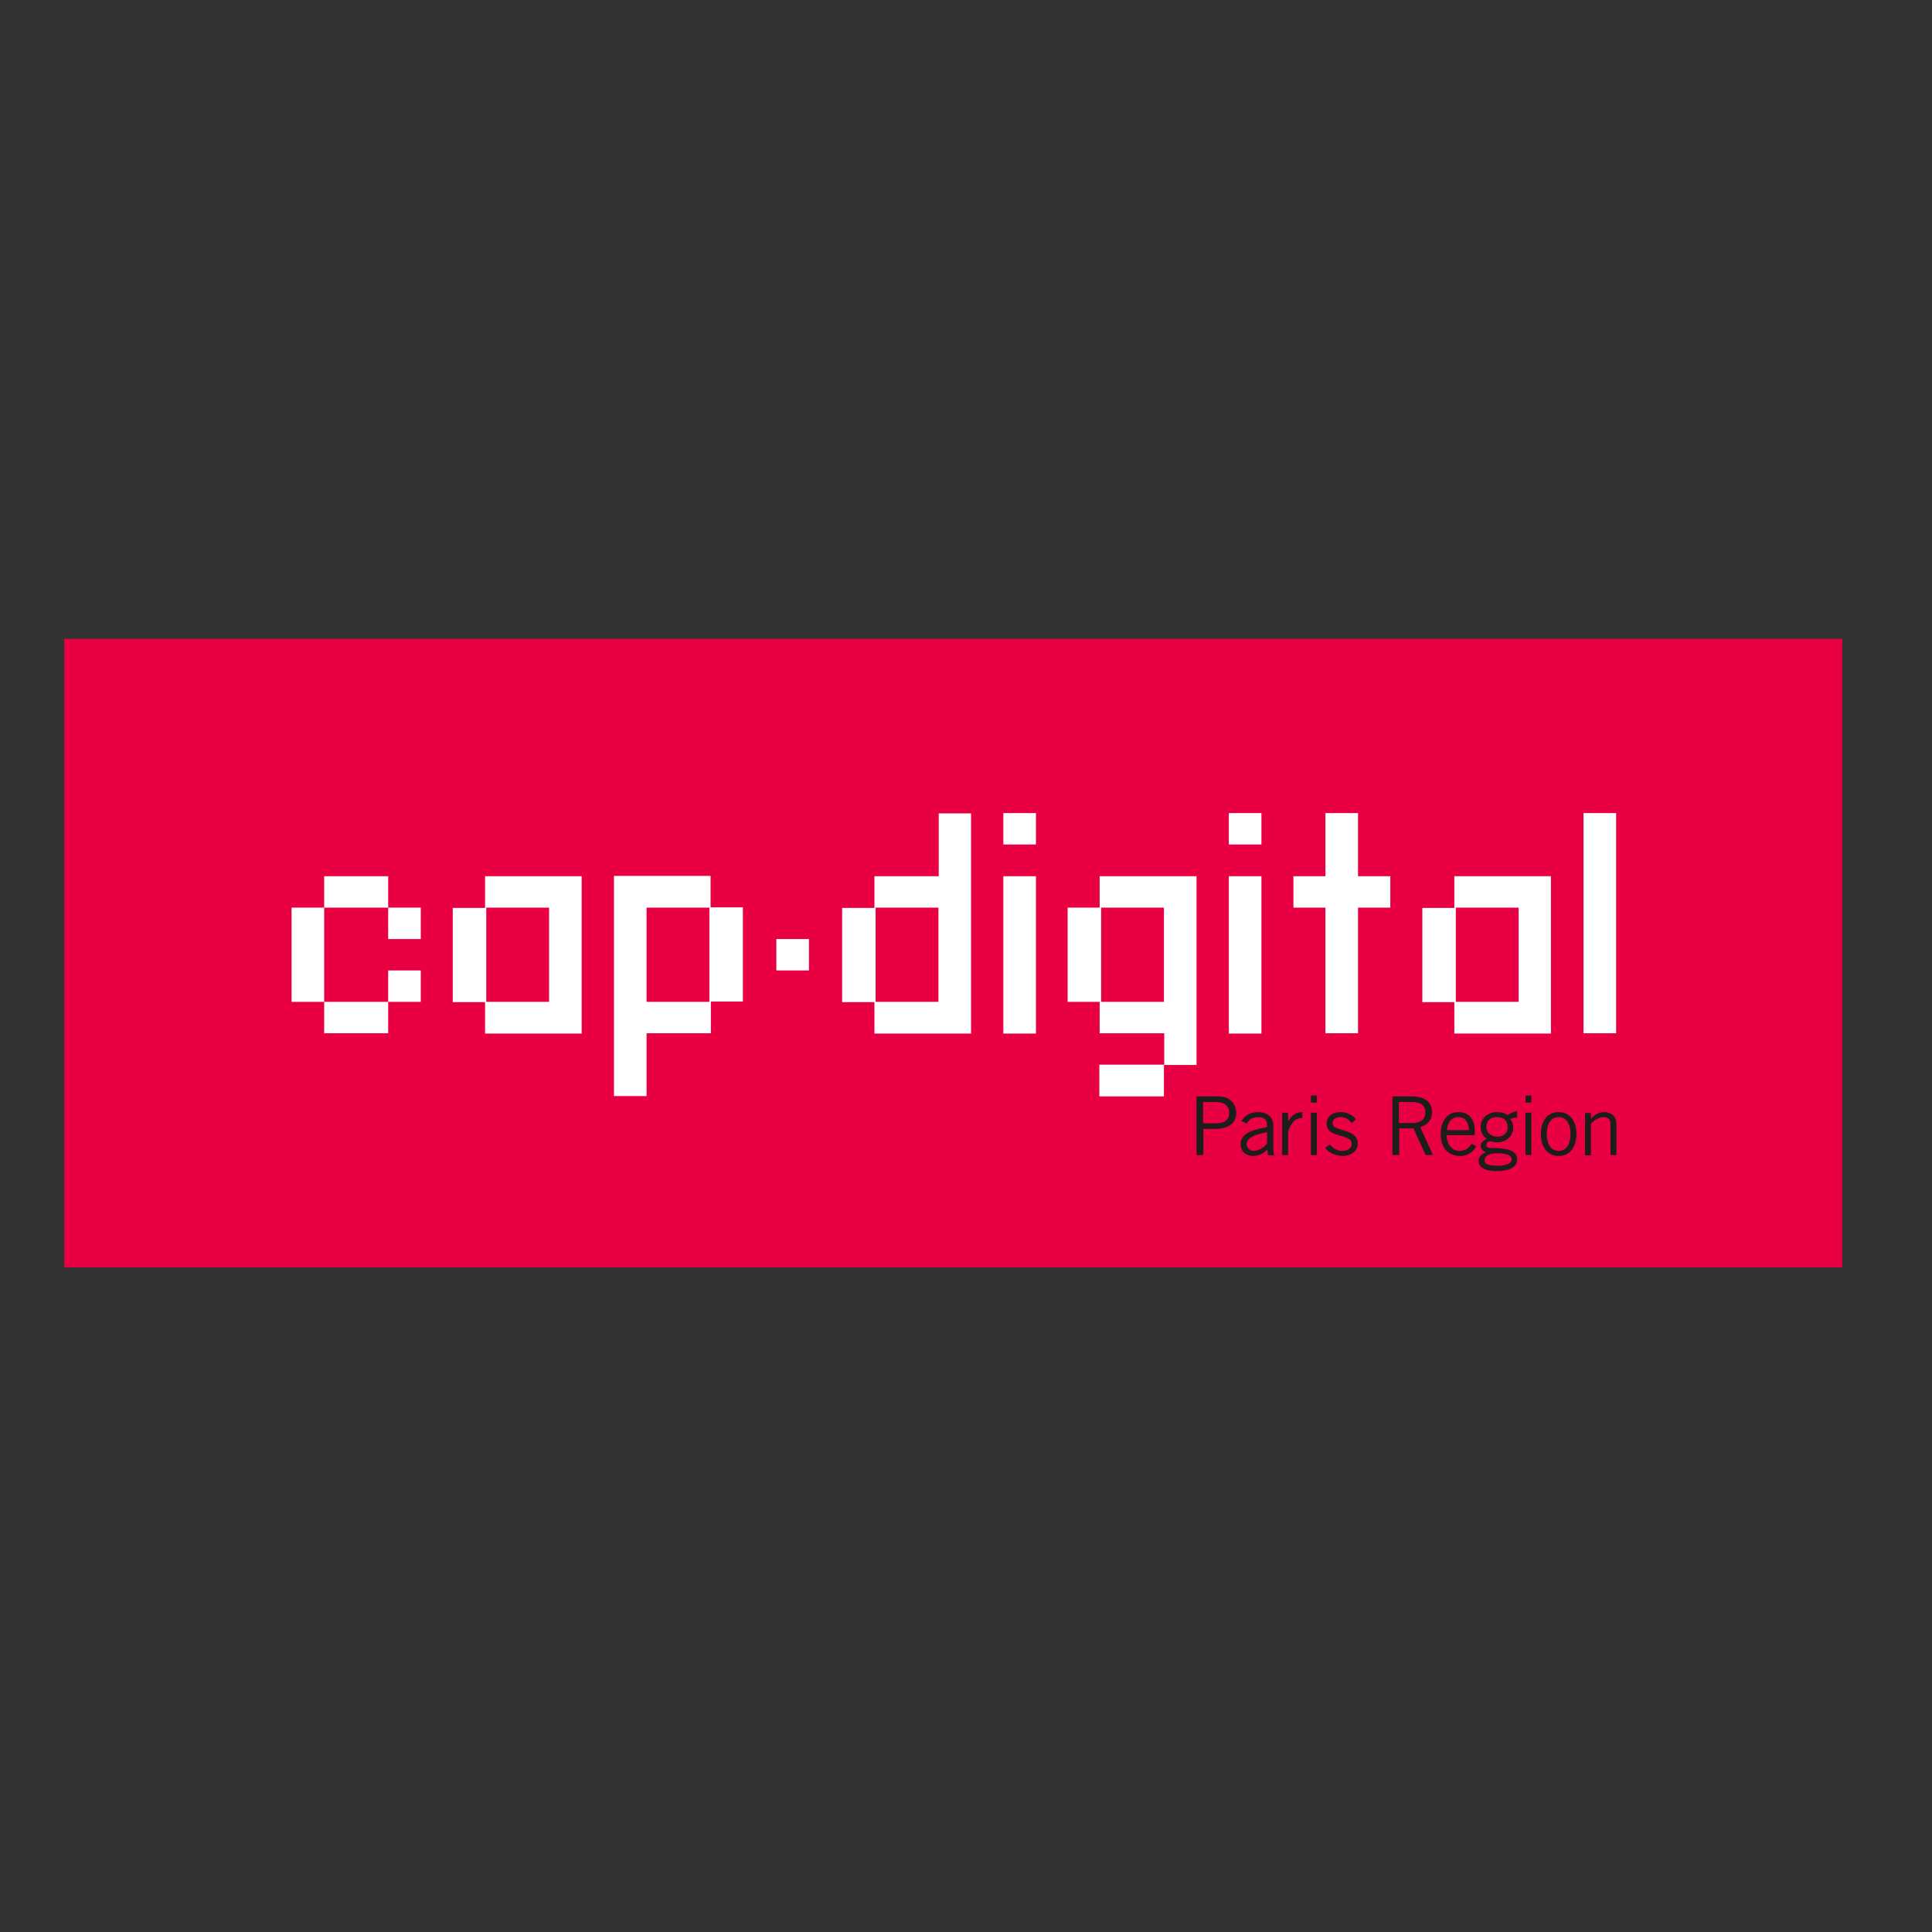 <?xml version="1.0" encoding="utf-8"?>
<!-- Generator: Adobe Illustrator 19.2.1, SVG Export Plug-In . SVG Version: 6.00 Build 0)  -->
<svg version="1.1" id="layer" xmlns="http://www.w3.org/2000/svg" xmlns:xlink="http://www.w3.org/1999/xlink" x="0px" y="0px"
	 viewBox="0 0 652 652" style="enable-background:new 0 0 652 652;" xml:space="preserve">
<rect x="0" y="0" width="652" height="652" fill="#333333" stroke="none"/>
<style type="text/css">
	.st0{fill:#E90042;}
	.st1{fill:#1D1D1B;}
	.st2{fill:#FFFFFF;}
</style>
<polyline class="st0" points="21.7,427.7 21.7,215.6 621.7,215.6 621.7,427.7 "/>
<g>
	<path class="st1" d="M406,379.1v-7.2h4.3c3,0,4.5,1.3,4.5,3.6c0,2.4-1.2,3.6-5,3.6H406z M410.9,370h-7.1v19.8h2.3V381h3.6
		c5.1,0,7.5-2.1,7.5-5.4C417.1,372.4,415.2,370,410.9,370"/>
	<path class="st1" d="M423.1,388.4c-1.1,0-2.4-0.9-2.4-2.2c0-2,2.3-3.3,6.9-4.1v3.9C426.4,387.4,424.5,388.4,423.1,388.4
		 M424.5,375.3c-2.8,0-4.6,1.4-5.5,3l1.8,0.9c0.4-1,1.5-2.2,3.8-2.2c1.8,0,3,0.7,3,2.6v0.8c-6.5,1.1-8.9,2.7-8.9,5.8
		c0,2.6,1.9,3.9,4.2,3.9c2.2,0,3.8-1.1,4.8-2.2l0.2,2h2.1c-0.2-0.7-0.3-1.5-0.3-3.1v-7.2C429.6,376.4,427,375.3,424.5,375.3"/>
	<path class="st1" d="M439.6,375.3c-2.4,0-3.6,1.1-4.8,3h-0.1v-2.8h-2v14.3h2v-7.9c1-2.9,2.3-4.6,4.8-4.6V375.3z"/>
</g>
<path class="st1" d="M442.4,389.8h2v-14.3h-2V389.8z M442.4,372.1h2v-2.4h-2V372.1z"/>
<g>
	<path class="st1" d="M452.5,375.3c-2.8,0-4.7,1.4-4.8,3.8c-0.2,5.2,8.5,3.3,8.5,6.9c0,1.2-1,2.4-3.2,2.4c-1.8,0-3.2-0.9-4.2-2.2
		l-1.6,1.2c1.3,1.7,3.6,2.7,5.9,2.7c2.6,0,5.1-1.4,5.1-4.2c0-5.3-8.5-3.8-8.5-6.8c0-1.3,1-2.1,2.7-2.1c1.6,0,2.6,0.6,3.8,2l1.4-1.2
		C456.6,376.3,454.5,375.3,452.5,375.3L452.5,375.3"/>
	<path class="st1" d="M472.1,379v-7.1h4.1c2.9,0,4.8,0.8,4.8,3.5c0,2.5-1.6,3.6-4.7,3.6H472.1z M476.4,370h-6.5v19.8h2.3v-9h4.8
		l4.1,9h2.5l-4.3-9.4c2.4-0.8,4-2.4,4-5.2C483.2,371.9,480.8,370,476.4,370"/>
	<path class="st1" d="M488.3,381.4c0.2-2.6,1.5-4.4,3.9-4.4c2.2,0,3.5,1.8,3.5,4.4H488.3z M492.2,375.3c-3.6,0-6,2.8-6,7.4
		c0,5.2,3.1,7.4,6.4,7.4c3.3,0,4.7-1.7,5.6-3.3l-1.6-0.8c-0.9,1.5-2.2,2.4-4.1,2.4c-2.4,0-4.3-2.2-4.3-5.3h9.5v-1.3
		C497.8,377.2,495.3,375.3,492.2,375.3"/>
	<path class="st1" d="M505.7,393.4c-4.1,0-4.7-0.7-4.7-1.8c0-1,0.9-2.4,4.1-2.4c3.6,0,5,0.7,5.1,2.1
		C510.1,392.7,508.1,393.4,505.7,393.4 M505.4,383.6c-2.2,0-3.8-1.4-3.8-3.3c0-1.9,1.2-3.3,3.5-3.3c2.5,0,3.7,1.3,3.7,3.4
		C508.9,382.1,507.7,383.6,505.4,383.6 M512,375c-1.1,0.1-2.3,0.7-3.2,1.3c-1-0.7-2.1-1-3.6-1c-3.1,0-5.5,2-5.5,5c0,1.6,0.6,3,2,4
		c-1.1,0.7-2,1.2-2,2.5c0,0.9,0.7,1.7,1.8,2c-1.6,0.8-2.5,1.5-2.5,2.9c0,2.4,2.2,3.5,6.3,3.5c4.6,0,6.7-1.7,6.7-3.8
		c0-2.8-2.2-4-9.2-4c-0.7,0-1.2-0.4-1.2-1c0-0.6,0.4-1.1,1.2-1.3c0.8,0.2,1.4,0.4,2.6,0.4c3,0,5.3-2.2,5.3-5c0-1.3-0.6-2.4-1-2.9
		c0.5-0.2,1.4-0.4,2.3-0.4V375z"/>
</g>
<path class="st1" d="M514.8,389.8h2v-14.3h-2V389.8z M514.8,372.1h2v-2.4h-2V372.1z"/>
<g>
	<path class="st1" d="M526,388.4c-2.4,0-4-2-4-5.7c0-3.7,1.6-5.7,4-5.7c2.4,0,4,2,4,5.7C530,386.4,528.4,388.4,526,388.4 M526,375.3
		c-4,0-6,3.3-6,7.4s2,7.4,6,7.4c4,0,6-3.3,6-7.4S530,375.3,526,375.3"/>
	<path class="st1" d="M541.3,375.3c-1.7,0-3.2,0.9-4.3,2.2h-0.1v-1.9h-2v14.3h2v-10.7c0.9-1,2.7-2.2,4.2-2.2c1.5,0,2.4,0.6,2.4,2.5
		v10.3h2v-10.4C545.5,376.4,543.5,375.3,541.3,375.3"/>
</g>
<polygon class="st2" points="142,316.9 131,316.9 131,306.3 109.4,306.3 109.4,338.1 131,338.1 131,327.5 142,327.5 142,338.1 
	131,338.1 131,348.7 109.4,348.7 109.4,338.1 98.4,338.1 98.4,306.3 109.4,306.3 109.4,295.7 131,295.7 131,306.3 142,306.3 "/>
<path class="st2" d="M163.7,306.3v-10.6h32.6v53.1h-32.6v-10.6h-10.9v-31.8H163.7z M164.1,338.1h21.2v-31.8h-21.2V338.1z"/>
<path class="st2" d="M239.9,338.1v10.6h-21.7v21.2h-11v-74.3h32.6v10.6h10.9v31.8H239.9z M239.4,306.3h-21.2v31.8h21.2V306.3z"/>
<path class="st2" d="M295.1,306.3v-10.6h21.7v-21.2h10.9v74.3h-32.6v-10.6h-10.9v-31.8H295.1z M295.5,338.1h21.2v-31.8h-21.2V338.1z
	"/>
<path class="st2" d="M338.6,274.4h11v10.6h-11V274.4z M338.6,295.7h11v53.1h-11V295.7z"/>
<path class="st2" d="M371.1,359.3h21.8v-10.6h-21.8v-10.6h-10.8v-31.8h10.8v-10.6h32.7v63.7h-11v10.6h-21.8V359.3z M371.6,338.1
	h21.2v-31.8h-21.2V338.1z"/>
<path class="st2" d="M414.7,274.4h11v10.6h-11V274.4z M414.7,295.7h11v53.1h-11V295.7z"/>
<polygon class="st2" points="469.2,295.7 469.2,306.3 458.3,306.3 458.3,348.7 447.3,348.7 447.3,306.3 436.5,306.3 436.5,295.7 
	447.3,295.7 447.3,274.4 458.3,274.4 458.3,295.7 "/>
<path class="st2" d="M490.8,306.3v-10.6h32.6v53.1h-32.6v-10.6H480v-31.8H490.8z M491.3,338.1h21.2v-31.8h-21.2V338.1z"/>
<rect x="534.4" y="274.4" class="st2" width="11" height="74.3"/>
<rect x="262" y="316.9" class="st2" width="11" height="10.6"/>
</svg>
